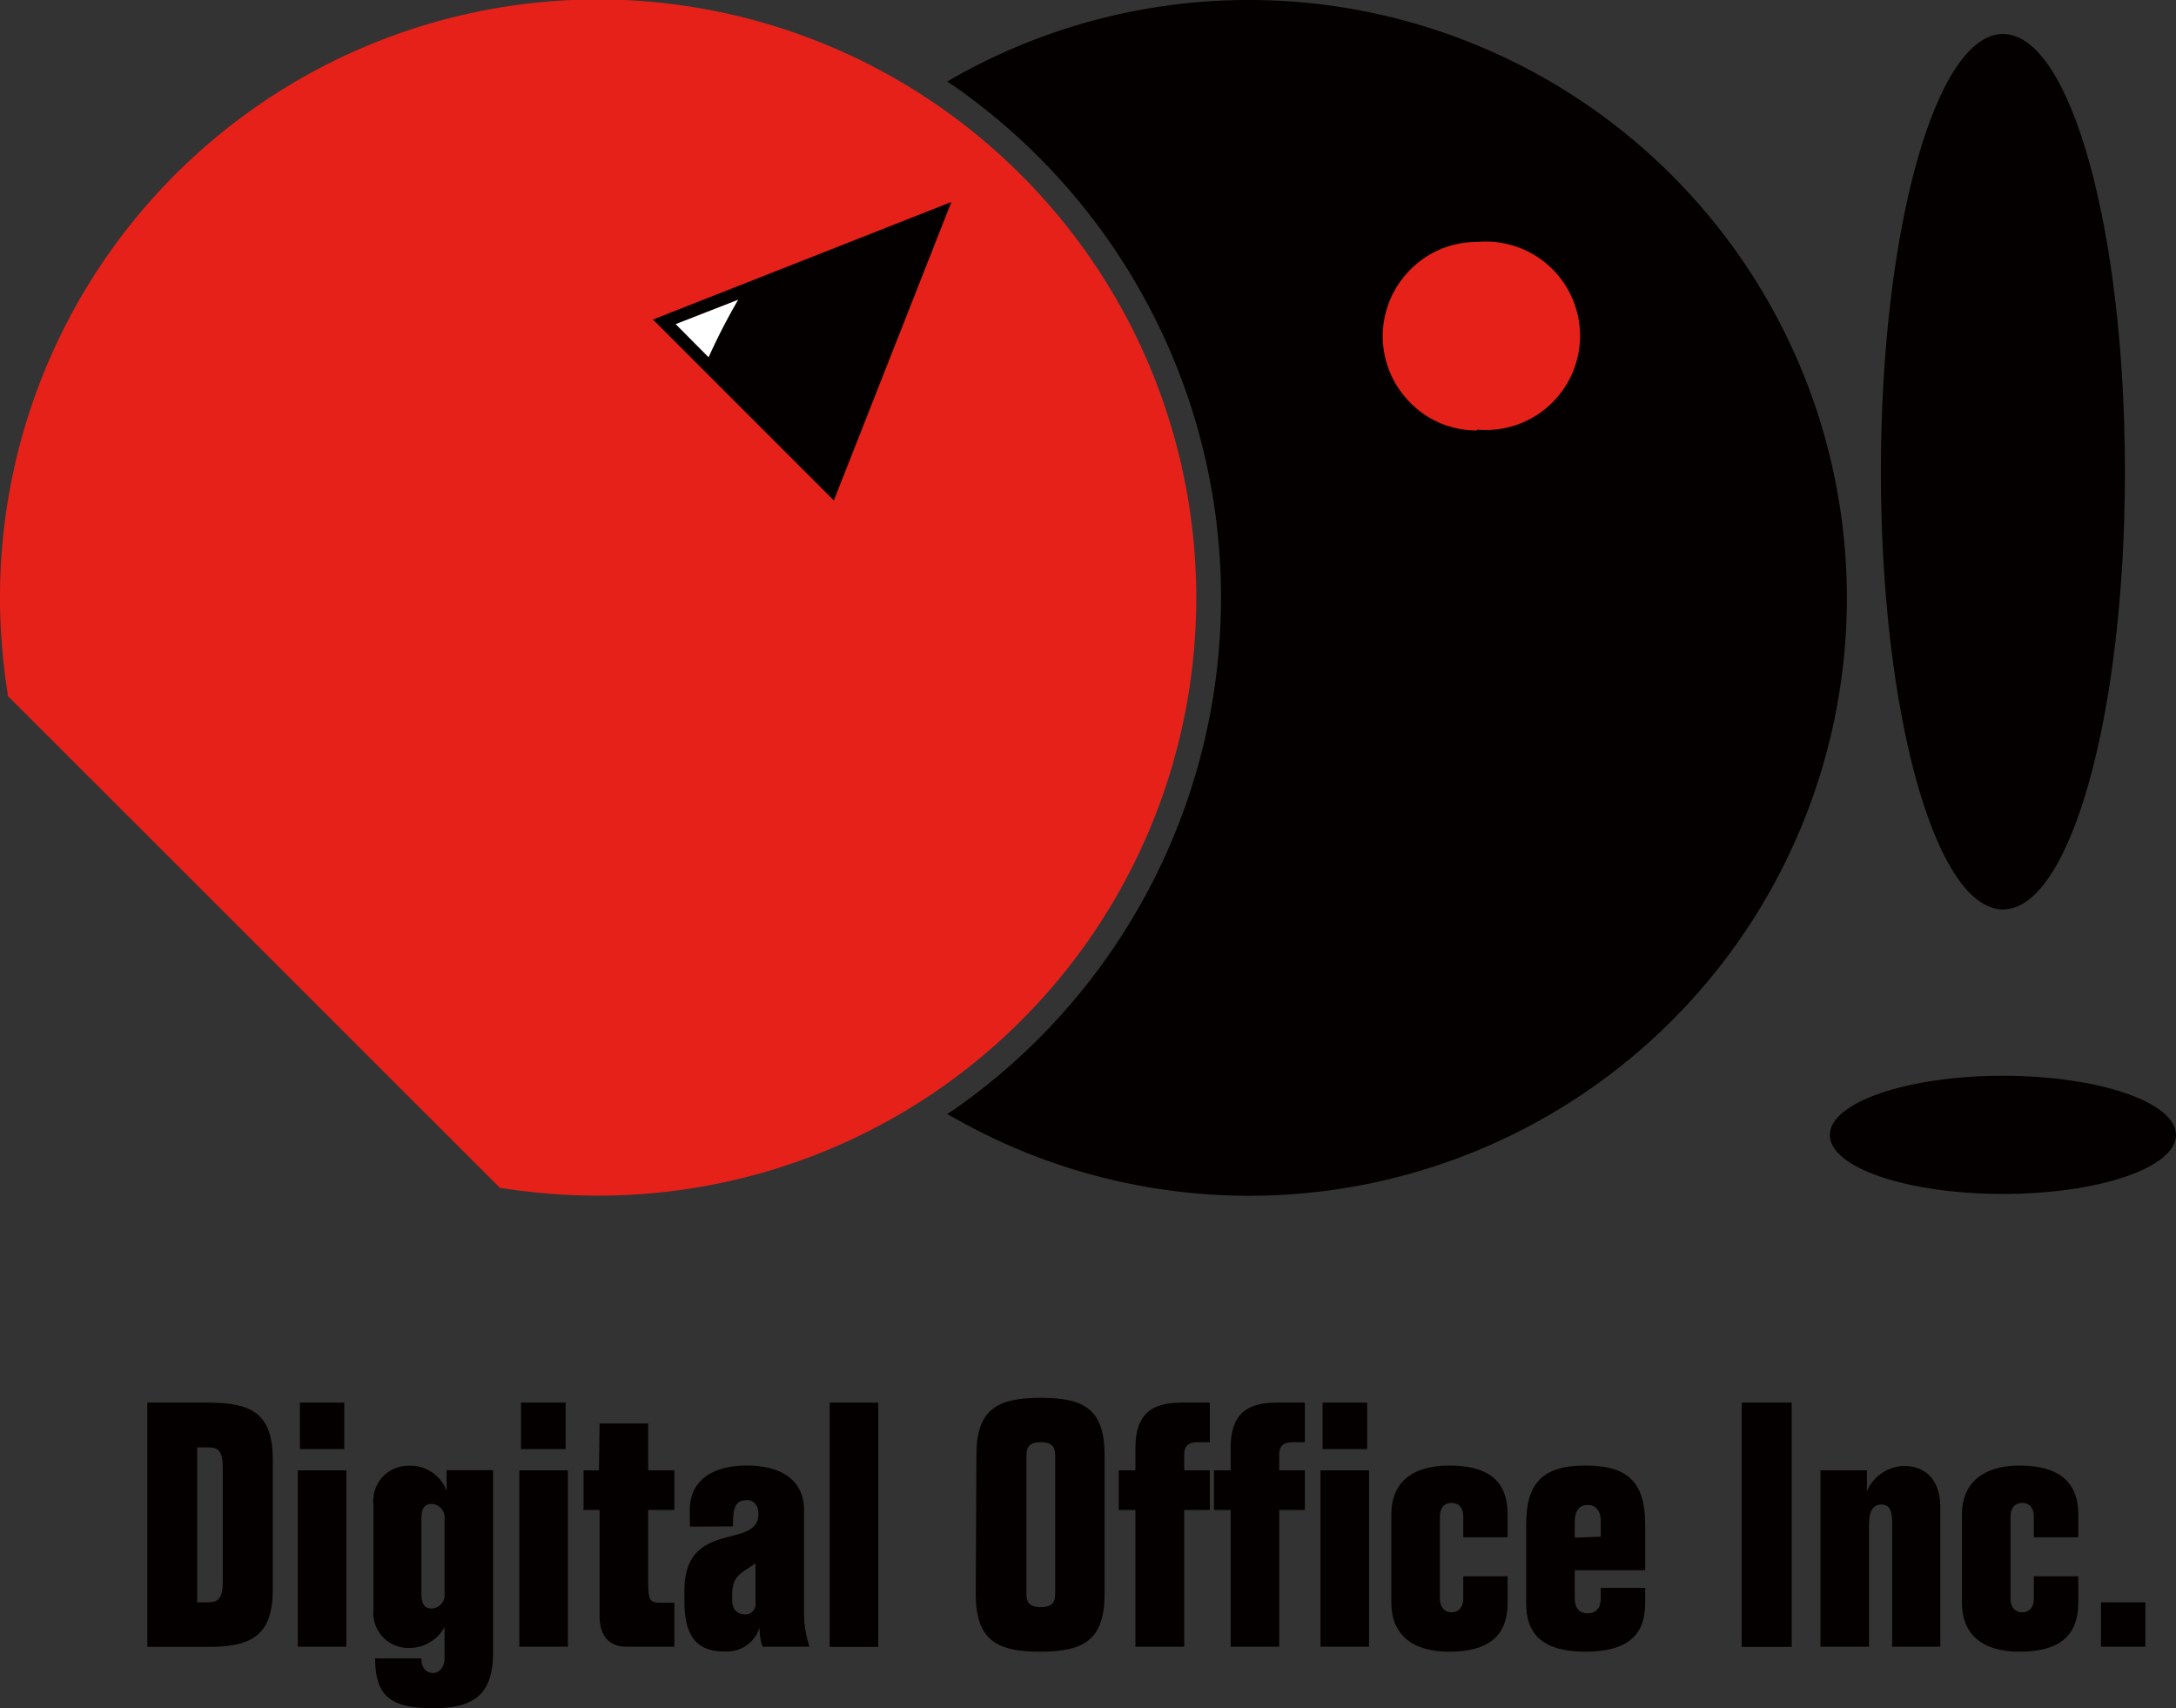 <svg xmlns="http://www.w3.org/2000/svg" viewBox="0 0 104.41 81.96"><rect x="0" y="0" width="104.41" height="81.96" fill="#333333" stroke="none"/><defs><style>.cls-1{fill:#040000;}.cls-2{fill:#e6211a;}.cls-3{fill:#fff;}</style></defs><g id="レイヤー_2" data-name="レイヤー 2"><g id="レイヤー_1-2" data-name="レイヤー 1"><path class="cls-1" d="M96.11,43.63c3.23,0,5.85-9.38,5.85-21s-2.62-21-5.85-21-5.86,9.39-5.86,21,2.62,21,5.86,21"/><path class="cls-1" d="M96.11,57.28c4.58,0,8.3-1.26,8.3-2.83s-3.72-2.84-8.3-2.84-8.31,1.27-8.31,2.84,3.72,2.83,8.31,2.83"/><path class="cls-2" d="M49,8.4A28.69,28.69,0,0,0,0,28.68a29.65,29.65,0,0,0,.37,4.61l0,.09L24,57l.1,0a29.45,29.45,0,0,0,4.61.36A28.68,28.68,0,0,0,49,8.4"/><polygon class="cls-1" points="31.33 15.33 40.01 24.01 45.65 9.69 31.33 15.33"/><path class="cls-3" d="M34,17.14l-1.58-1.59,3-1.17A29.9,29.9,0,0,0,34,17.14"/><path class="cls-1" d="M80.21,8.4A28.71,28.71,0,0,0,45.87,3.67l-.42.24.4.27a29.93,29.93,0,0,1,0,49l-.4.27.42.23A28.68,28.68,0,0,0,80.21,8.4"/><path class="cls-2" d="M70.87,20.65a4.44,4.44,0,0,1-3.19-1.32,4.51,4.51,0,0,1,0-6.4,4.44,4.44,0,0,1,3.19-1.32,4.52,4.52,0,1,1,0,9"/><path class="cls-1" d="M7.07,67.29H10c2.11,0,3.09.55,3.09,2.75v6.21c0,2.2-1,2.76-3.09,2.76H7.07Zm2.39,9.58H10c.5,0,.69-.23.69-1V70.44c0-.8-.19-1-.69-1H9.46Z"/><path class="cls-1" d="M16.62,79H14.29V70.54h2.33ZM14.39,67.29h2.13v2.23H14.39Z"/><path class="cls-1" d="M20.22,79.56c0,.5.26.7.56.7s.55-.27.55-.71V78.06h0a1.93,1.93,0,0,1-1.71,1,1.68,1.68,0,0,1-1.7-1.87v-5a1.68,1.68,0,0,1,1.7-1.87,1.84,1.84,0,0,1,1.81,1.21h0v-1h2.23v8.73c0,2-.88,2.69-2.86,2.69S18,81.44,18,79.56Zm0-3.11c0,.51.16.72.49.72a.65.65,0,0,0,.62-.72V72.87a.65.65,0,0,0-.62-.72c-.33,0-.49.21-.49.72Z"/><path class="cls-1" d="M27.25,79H24.92V70.54h2.33ZM25,67.29h2.14v2.23H25Z"/><path class="cls-1" d="M28.77,68.29H31.1v2.25h1.26v1.9H31.1v3.45c0,.92.1,1,.62,1h.64V79h-2.3c-.87,0-1.29-.56-1.29-1.45V72.44H28v-1.9h.74Z"/><path class="cls-1" d="M33.1,73.24v-.8c0-1.35,1-2.13,2.74-2.13s2.74.78,2.74,2.13v5A5.3,5.3,0,0,0,38.84,79H36.59a2.57,2.57,0,0,1-.14-.92h0a1.65,1.65,0,0,1-1.67,1.15c-1.31,0-1.94-.67-1.94-2.43v-.49c0-3.47,3.55-1.93,3.55-3.68,0-.32-.15-.66-.53-.66-.59,0-.69.34-.69,1.26ZM36.25,75c-.7.5-1.12.58-1.12,1.53v.21c0,.51.25.71.68.71a.49.49,0,0,0,.44-.54Z"/><rect class="cls-1" x="39.81" y="67.29" width="2.33" height="11.72"/><path class="cls-1" d="M46.85,69.81c0-2.2,1-2.75,3.09-2.75S53,67.61,53,69.81v6.67c0,2.2-1,2.76-3.09,2.76s-3.09-.56-3.09-2.76Zm2.4,6.65c0,.46.2.64.69.64s.69-.18.69-.64V69.83c0-.46-.2-.64-.69-.64s-.69.18-.69.64Z"/><path class="cls-1" d="M56.82,72.44V79H54.48V72.44h-.8v-1.9h.8V69.47c0-1.59.74-2.18,2.19-2.18h1.38v1.9h-.54c-.48,0-.69.15-.69.62v.73h1.23v1.9Z"/><path class="cls-1" d="M61.38,72.44V79H59.05V72.44h-.8v-1.9h.8V69.47c0-1.59.74-2.18,2.18-2.18h1.38v1.9h-.54c-.48,0-.69.15-.69.62v.73h1.23v1.9Z"/><path class="cls-1" d="M65.69,79H63.36V70.54h2.33ZM63.46,67.29H65.6v2.23H63.46Z"/><path class="cls-1" d="M72.34,75.62v1.27c0,1.66-1,2.35-2.8,2.35s-2.78-.84-2.78-2.35V72.65c0-1.49.95-2.34,2.78-2.34s2.8.7,2.8,2.34v1.1H70.21v-1c0-.41-.21-.65-.56-.65s-.56.24-.56.65v3.94c0,.41.22.66.56.66s.56-.25.56-.66V75.62Z"/><path class="cls-1" d="M75.56,75.33v1.31c0,.56.26.76.62.76s.63-.2.63-.76v-.46h2.13v.76c0,1.51-.87,2.3-2.86,2.3s-2.85-.79-2.85-2.3V73.15c0-1.94.72-2.84,2.85-2.84s2.86.9,2.86,2.84v2.18Zm1.25-1.61V73c0-.54-.25-.8-.63-.8s-.62.26-.62.8v.77Z"/><rect class="cls-1" x="83.57" y="67.29" width="2.4" height="11.72"/><path class="cls-1" d="M87.35,70.54h2.23v1h0a2,2,0,0,1,1.76-1.21c1,0,1.76.6,1.76,2V79H90.79V73c0-.6-.18-.82-.52-.82s-.59.22-.59,1V79H87.35Z"/><path class="cls-1" d="M99.72,75.62v1.27c0,1.66-1,2.35-2.81,2.35s-2.77-.84-2.77-2.35V72.65c0-1.49,1-2.34,2.77-2.34s2.81.7,2.81,2.34v1.1H97.59v-1c0-.41-.22-.65-.56-.65s-.56.24-.56.65v3.94c0,.41.21.66.56.66s.56-.25.56-.66V75.62Z"/><rect class="cls-1" x="100.81" y="76.87" width="2.13" height="2.13"/></g></g></svg>